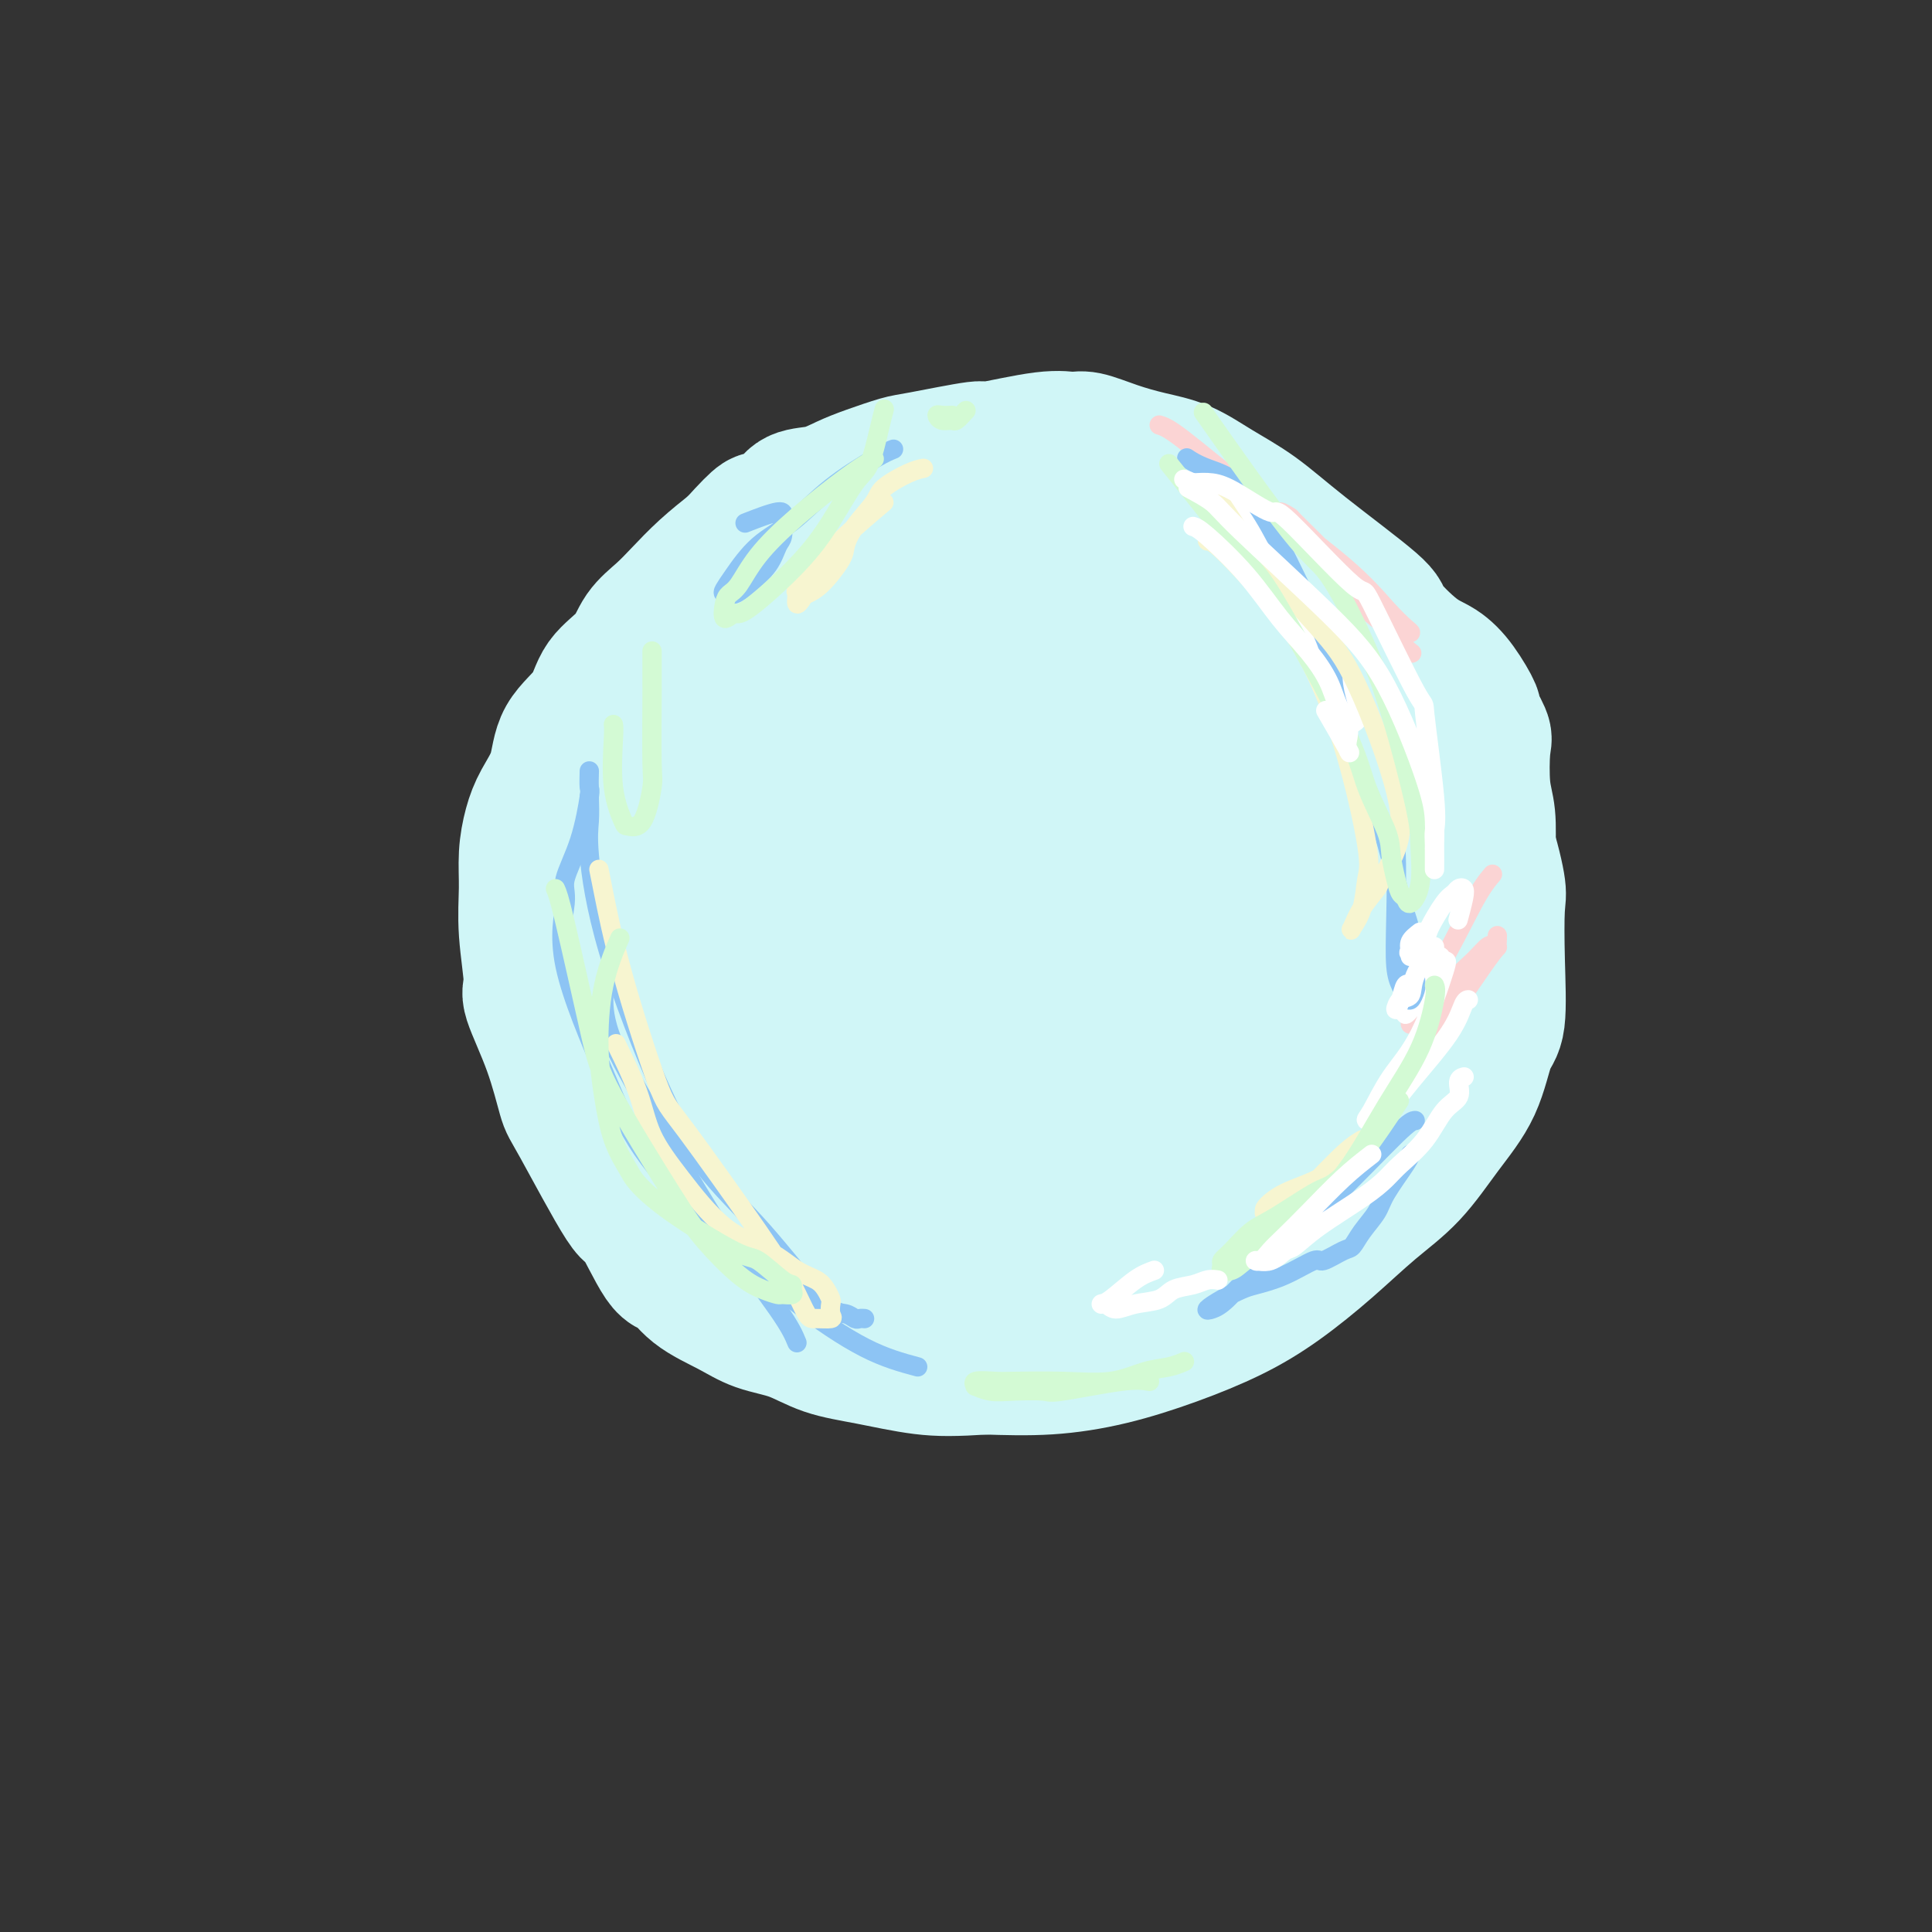 <svg viewBox='0 0 400 400' version='1.1' xmlns='http://www.w3.org/2000/svg' xmlns:xlink='http://www.w3.org/1999/xlink'><rect x="0" y="0" width="400" height="400" fill="#333333" stroke="none"/><g fill='none' stroke='#D0F6F7' stroke-width='28' stroke-linecap='round' stroke-linejoin='round'><path d='M256,120c2.870,1.098 5.740,2.197 9,4c3.260,1.803 6.909,4.312 10,6c3.091,1.688 5.625,2.557 8,4c2.375,1.443 4.591,3.461 7,6c2.409,2.539 5.010,5.598 7,9c1.990,3.402 3.370,7.148 5,11c1.630,3.852 3.510,7.809 5,12c1.490,4.191 2.590,8.616 3,11c0.410,2.384 0.131,2.729 0,5c-0.131,2.271 -0.115,6.470 0,11c0.115,4.530 0.330,9.393 0,12c-0.330,2.607 -1.204,2.960 -2,5c-0.796,2.040 -1.514,5.768 -3,9c-1.486,3.232 -3.741,5.970 -6,9c-2.259,3.030 -4.521,6.354 -7,9c-2.479,2.646 -5.175,4.616 -8,7c-2.825,2.384 -5.779,5.184 -9,8c-3.221,2.816 -6.708,5.648 -10,8c-3.292,2.352 -6.388,4.224 -10,6c-3.612,1.776 -7.741,3.455 -12,5c-4.259,1.545 -8.647,2.954 -13,4c-4.353,1.046 -8.672,1.727 -13,2c-4.328,0.273 -8.664,0.136 -13,0'/><path d='M204,283c-6.422,0.410 -9.476,0.434 -13,0c-3.524,-0.434 -7.517,-1.326 -11,-2c-3.483,-0.674 -6.455,-1.130 -9,-2c-2.545,-0.870 -4.663,-2.154 -7,-3c-2.337,-0.846 -4.892,-1.254 -7,-2c-2.108,-0.746 -3.770,-1.828 -6,-3c-2.230,-1.172 -5.027,-2.432 -7,-4c-1.973,-1.568 -3.120,-3.443 -4,-4c-0.880,-0.557 -1.491,0.205 -3,-2c-1.509,-2.205 -3.914,-7.375 -5,-9c-1.086,-1.625 -0.853,0.297 -3,-3c-2.147,-3.297 -6.676,-11.811 -9,-16c-2.324,-4.189 -2.445,-4.053 -3,-6c-0.555,-1.947 -1.546,-5.978 -3,-10c-1.454,-4.022 -3.371,-8.034 -4,-10c-0.629,-1.966 0.030,-1.887 0,-4c-0.030,-2.113 -0.749,-6.419 -1,-10c-0.251,-3.581 -0.032,-6.437 0,-9c0.032,-2.563 -0.122,-4.834 0,-7c0.122,-2.166 0.519,-4.226 1,-6c0.481,-1.774 1.046,-3.261 2,-5c0.954,-1.739 2.297,-3.731 3,-6c0.703,-2.269 0.767,-4.816 2,-7c1.233,-2.184 3.635,-4.005 5,-6c1.365,-1.995 1.694,-4.164 3,-6c1.306,-1.836 3.590,-3.340 5,-5c1.410,-1.660 1.947,-3.475 3,-5c1.053,-1.525 2.622,-2.759 4,-4c1.378,-1.241 2.563,-2.488 4,-4c1.437,-1.512 3.125,-3.289 5,-5c1.875,-1.711 3.938,-3.355 6,-5'/><path d='M152,113c6.562,-7.245 5.469,-5.359 6,-5c0.531,0.359 2.688,-0.809 4,-2c1.312,-1.191 1.780,-2.403 3,-3c1.220,-0.597 3.193,-0.578 5,-1c1.807,-0.422 3.450,-1.284 5,-2c1.550,-0.716 3.008,-1.286 5,-2c1.992,-0.714 4.517,-1.572 6,-2c1.483,-0.428 1.924,-0.426 5,-1c3.076,-0.574 8.789,-1.725 11,-2c2.211,-0.275 0.921,0.324 3,0c2.079,-0.324 7.527,-1.573 11,-2c3.473,-0.427 4.972,-0.033 6,0c1.028,0.033 1.584,-0.295 3,0c1.416,0.295 3.692,1.213 6,2c2.308,0.787 4.649,1.442 7,2c2.351,0.558 4.712,1.018 7,2c2.288,0.982 4.503,2.486 7,4c2.497,1.514 5.276,3.039 8,5c2.724,1.961 5.393,4.359 10,8c4.607,3.641 11.152,8.527 14,11c2.848,2.473 2.001,2.534 3,4c0.999,1.466 3.845,4.336 6,6c2.155,1.664 3.618,2.120 5,3c1.382,0.880 2.682,2.184 4,4c1.318,1.816 2.653,4.144 3,5c0.347,0.856 -0.296,0.238 0,1c0.296,0.762 1.530,2.903 2,4c0.470,1.097 0.178,1.150 0,3c-0.178,1.850 -0.240,5.498 0,8c0.240,2.502 0.783,3.858 1,6c0.217,2.142 0.109,5.071 0,8'/><path d='M308,177c0.385,4.356 0.846,2.746 1,4c0.154,1.254 -0.000,5.373 0,9c0.000,3.627 0.155,6.761 0,9c-0.155,2.239 -0.618,3.581 -1,5c-0.382,1.419 -0.683,2.913 -1,5c-0.317,2.087 -0.649,4.767 -1,6c-0.351,1.233 -0.719,1.019 -1,2c-0.281,0.981 -0.474,3.158 -1,5c-0.526,1.842 -1.385,3.350 -2,5c-0.615,1.650 -0.987,3.443 -2,5c-1.013,1.557 -2.667,2.877 -4,4c-1.333,1.123 -2.346,2.049 -4,4c-1.654,1.951 -3.950,4.927 -5,6c-1.050,1.073 -0.856,0.244 -2,1c-1.144,0.756 -3.627,3.099 -6,5c-2.373,1.901 -4.637,3.362 -7,5c-2.363,1.638 -4.826,3.455 -7,5c-2.174,1.545 -4.057,2.818 -6,4c-1.943,1.182 -3.944,2.272 -6,3c-2.056,0.728 -4.168,1.095 -6,2c-1.832,0.905 -3.386,2.348 -5,3c-1.614,0.652 -3.289,0.515 -5,1c-1.711,0.485 -3.457,1.594 -5,2c-1.543,0.406 -2.884,0.109 -4,0c-1.116,-0.109 -2.009,-0.029 -3,0c-0.991,0.029 -2.080,0.006 -3,0c-0.920,-0.006 -1.669,0.004 -3,0c-1.331,-0.004 -3.243,-0.022 -5,0c-1.757,0.022 -3.358,0.083 -5,0c-1.642,-0.083 -3.326,-0.309 -6,-1c-2.674,-0.691 -6.337,-1.845 -10,-3'/><path d='M193,273c-9.143,-1.666 -12.500,-3.831 -16,-6c-3.500,-2.169 -7.143,-4.342 -10,-6c-2.857,-1.658 -4.927,-2.799 -7,-4c-2.073,-1.201 -4.150,-2.460 -6,-4c-1.850,-1.540 -3.474,-3.359 -4,-4c-0.526,-0.641 0.045,-0.103 -1,-1c-1.045,-0.897 -3.705,-3.229 -5,-5c-1.295,-1.771 -1.224,-2.982 -2,-5c-0.776,-2.018 -2.397,-4.843 -3,-6c-0.603,-1.157 -0.186,-0.646 -1,-4c-0.814,-3.354 -2.859,-10.572 -4,-15c-1.141,-4.428 -1.377,-6.065 -2,-9c-0.623,-2.935 -1.633,-7.169 -2,-9c-0.367,-1.831 -0.091,-1.260 0,-3c0.091,-1.740 -0.004,-5.793 0,-8c0.004,-2.207 0.106,-2.570 0,-3c-0.106,-0.430 -0.421,-0.926 0,-2c0.421,-1.074 1.579,-2.724 2,-4c0.421,-1.276 0.107,-2.176 0,-3c-0.107,-0.824 -0.006,-1.571 0,-2c0.006,-0.429 -0.083,-0.541 0,-1c0.083,-0.459 0.339,-1.264 1,-1c0.661,0.264 1.729,1.596 2,2c0.271,0.404 -0.253,-0.120 0,1c0.253,1.120 1.283,3.886 2,7c0.717,3.114 1.120,6.577 5,18c3.880,11.423 11.237,30.806 16,41c4.763,10.194 6.932,11.198 8,12c1.068,0.802 1.034,1.401 1,2'/><path d='M167,251c1.962,2.724 2.367,2.534 3,3c0.633,0.466 1.494,1.588 2,2c0.506,0.412 0.655,0.114 1,0c0.345,-0.114 0.884,-0.043 2,0c1.116,0.043 2.807,0.057 4,0c1.193,-0.057 1.887,-0.184 3,0c1.113,0.184 2.644,0.679 4,1c1.356,0.321 2.538,0.468 4,1c1.462,0.532 3.203,1.450 4,2c0.797,0.550 0.648,0.733 1,1c0.352,0.267 1.205,0.618 2,1c0.795,0.382 1.531,0.794 2,1c0.469,0.206 0.669,0.207 1,0c0.331,-0.207 0.791,-0.622 1,-1c0.209,-0.378 0.166,-0.719 -1,-2c-1.166,-1.281 -3.455,-3.503 -5,-5c-1.545,-1.497 -2.345,-2.269 -5,-5c-2.655,-2.731 -7.163,-7.421 -12,-13c-4.837,-5.579 -10.001,-12.046 -13,-16c-2.999,-3.954 -3.832,-5.395 -5,-7c-1.168,-1.605 -2.670,-3.373 -4,-5c-1.330,-1.627 -2.488,-3.112 -3,-4c-0.512,-0.888 -0.379,-1.180 -1,-3c-0.621,-1.820 -1.998,-5.167 -3,-7c-1.002,-1.833 -1.629,-2.151 -2,-3c-0.371,-0.849 -0.484,-2.229 -1,-5c-0.516,-2.771 -1.433,-6.935 -2,-9c-0.567,-2.065 -0.783,-2.033 -1,-2'/><path d='M143,176c-2.017,-6.543 -2.061,-8.402 -2,-9c0.061,-0.598 0.227,0.064 0,-2c-0.227,-2.064 -0.847,-6.852 -1,-9c-0.153,-2.148 0.162,-1.654 0,-2c-0.162,-0.346 -0.802,-1.530 0,-4c0.802,-2.470 3.045,-6.224 4,-8c0.955,-1.776 0.622,-1.572 3,-4c2.378,-2.428 7.465,-7.486 10,-10c2.535,-2.514 2.516,-2.484 5,-4c2.484,-1.516 7.472,-4.578 12,-8c4.528,-3.422 8.597,-7.205 13,-10c4.403,-2.795 9.139,-4.602 13,-6c3.861,-1.398 6.848,-2.387 11,-3c4.152,-0.613 9.468,-0.851 13,-1c3.532,-0.149 5.279,-0.210 6,0c0.721,0.210 0.416,0.690 1,1c0.584,0.310 2.058,0.449 3,1c0.942,0.551 1.354,1.513 2,2c0.646,0.487 1.526,0.500 2,1c0.474,0.500 0.541,1.486 2,3c1.459,1.514 4.310,3.556 5,4c0.690,0.444 -0.783,-0.710 2,3c2.783,3.710 9.820,12.283 15,18c5.180,5.717 8.501,8.580 10,10c1.499,1.420 1.174,1.399 3,4c1.826,2.601 5.801,7.824 8,11c2.199,3.176 2.620,4.305 3,5c0.380,0.695 0.718,0.956 1,2c0.282,1.044 0.509,2.870 1,4c0.491,1.130 1.245,1.565 2,2'/><path d='M290,167c3.053,5.608 1.687,5.626 2,8c0.313,2.374 2.306,7.102 3,10c0.694,2.898 0.089,3.964 0,7c-0.089,3.036 0.339,8.041 0,12c-0.339,3.959 -1.445,6.871 -2,8c-0.555,1.129 -0.558,0.475 -1,1c-0.442,0.525 -1.322,2.231 -2,3c-0.678,0.769 -1.155,0.603 -2,1c-0.845,0.397 -2.059,1.356 -3,2c-0.941,0.644 -1.608,0.971 -3,2c-1.392,1.029 -3.508,2.760 -6,5c-2.492,2.240 -5.358,4.990 -9,8c-3.642,3.010 -8.059,6.281 -13,9c-4.941,2.719 -10.407,4.885 -13,6c-2.593,1.115 -2.312,1.177 -6,2c-3.688,0.823 -11.344,2.406 -15,3c-3.656,0.594 -3.310,0.197 -5,0c-1.690,-0.197 -5.415,-0.196 -10,-1c-4.585,-0.804 -10.030,-2.415 -14,-4c-3.970,-1.585 -6.464,-3.144 -9,-5c-2.536,-1.856 -5.114,-4.009 -8,-7c-2.886,-2.991 -6.082,-6.821 -8,-9c-1.918,-2.179 -2.560,-2.708 -4,-6c-1.440,-3.292 -3.678,-9.348 -5,-12c-1.322,-2.652 -1.727,-1.901 -2,-3c-0.273,-1.099 -0.414,-4.047 -1,-10c-0.586,-5.953 -1.618,-14.910 -2,-19c-0.382,-4.090 -0.113,-3.313 0,-7c0.113,-3.687 0.069,-11.839 0,-20c-0.069,-8.161 -0.163,-16.332 0,-21c0.163,-4.668 0.581,-5.834 1,-7'/><path d='M153,123c-0.145,-12.988 0.494,-3.458 2,-1c1.506,2.458 3.880,-2.156 5,-4c1.120,-1.844 0.986,-0.918 2,-1c1.014,-0.082 3.176,-1.172 11,0c7.824,1.172 21.310,4.607 30,7c8.690,2.393 12.582,3.744 16,5c3.418,1.256 6.361,2.416 9,3c2.639,0.584 4.976,0.590 7,1c2.024,0.410 3.737,1.222 5,2c1.263,0.778 2.078,1.520 4,3c1.922,1.480 4.953,3.697 6,4c1.047,0.303 0.110,-1.308 3,3c2.890,4.308 9.607,14.534 13,21c3.393,6.466 3.464,9.172 4,11c0.536,1.828 1.539,2.776 2,5c0.461,2.224 0.379,5.722 0,9c-0.379,3.278 -1.055,6.336 -2,9c-0.945,2.664 -2.158,4.934 -3,6c-0.842,1.066 -1.311,0.927 -2,2c-0.689,1.073 -1.596,3.359 -5,7c-3.404,3.641 -9.303,8.637 -14,12c-4.697,3.363 -8.190,5.093 -11,7c-2.810,1.907 -4.936,3.991 -8,5c-3.064,1.009 -7.065,0.942 -11,1c-3.935,0.058 -7.804,0.240 -12,-1c-4.196,-1.240 -8.720,-3.903 -13,-7c-4.280,-3.097 -8.315,-6.628 -12,-10c-3.685,-3.372 -7.019,-6.584 -10,-10c-2.981,-3.416 -5.610,-7.035 -8,-12c-2.390,-4.965 -4.540,-11.276 -6,-17c-1.460,-5.724 -2.230,-10.862 -3,-16'/><path d='M152,167c-0.745,-7.606 1.894,-10.120 3,-12c1.106,-1.880 0.680,-3.127 1,-5c0.320,-1.873 1.385,-4.372 5,-8c3.615,-3.628 9.780,-8.385 14,-12c4.220,-3.615 6.497,-6.088 11,-9c4.503,-2.912 11.234,-6.263 14,-8c2.766,-1.737 1.567,-1.861 7,-2c5.433,-0.139 17.498,-0.293 23,0c5.502,0.293 4.441,1.033 6,2c1.559,0.967 5.738,2.161 9,4c3.262,1.839 5.607,4.321 7,6c1.393,1.679 1.833,2.554 3,6c1.167,3.446 3.061,9.464 4,11c0.939,1.536 0.923,-1.410 2,5c1.077,6.410 3.248,22.175 4,30c0.752,7.825 0.086,7.710 0,12c-0.086,4.290 0.410,12.985 0,20c-0.410,7.015 -1.726,12.350 -3,17c-1.274,4.650 -2.508,8.615 -5,13c-2.492,4.385 -6.243,9.188 -8,12c-1.757,2.812 -1.521,3.631 -7,4c-5.479,0.369 -16.674,0.288 -22,0c-5.326,-0.288 -4.784,-0.781 -8,-3c-3.216,-2.219 -10.190,-6.163 -16,-10c-5.810,-3.837 -10.458,-7.566 -17,-16c-6.542,-8.434 -14.980,-21.572 -19,-27c-4.020,-5.428 -3.624,-3.146 -4,-7c-0.376,-3.854 -1.524,-13.845 -2,-18c-0.476,-4.155 -0.279,-2.473 1,-4c1.279,-1.527 3.639,-6.264 6,-11'/><path d='M161,157c2.897,-4.659 6.640,-8.806 11,-12c4.360,-3.194 9.338,-5.433 14,-8c4.662,-2.567 9.006,-5.461 14,-7c4.994,-1.539 10.636,-1.722 15,-2c4.364,-0.278 7.451,-0.649 12,0c4.549,0.649 10.561,2.319 13,3c2.439,0.681 1.306,0.374 2,3c0.694,2.626 3.214,8.185 5,11c1.786,2.815 2.838,2.884 4,8c1.162,5.116 2.433,15.278 3,24c0.567,8.722 0.430,16.005 0,23c-0.430,6.995 -1.152,13.702 -2,19c-0.848,5.298 -1.821,9.185 -3,12c-1.179,2.815 -2.562,4.556 -4,6c-1.438,1.444 -2.930,2.590 -5,3c-2.070,0.410 -4.718,0.085 -8,0c-3.282,-0.085 -7.198,0.071 -13,-2c-5.802,-2.071 -13.489,-6.368 -20,-11c-6.511,-4.632 -11.846,-9.597 -17,-15c-5.154,-5.403 -10.128,-11.243 -14,-17c-3.872,-5.757 -6.643,-11.430 -8,-17c-1.357,-5.570 -1.302,-11.038 0,-15c1.302,-3.962 3.850,-6.417 7,-8c3.150,-1.583 6.903,-2.295 11,-3c4.097,-0.705 8.540,-1.402 13,-1c4.460,0.402 8.939,1.905 11,2c2.061,0.095 1.704,-1.218 5,3c3.296,4.218 10.244,13.966 14,19c3.756,5.034 4.319,5.355 6,10c1.681,4.645 4.480,13.613 6,20c1.520,6.387 1.760,10.194 2,14'/><path d='M235,219c0.871,7.403 -0.952,8.910 -2,11c-1.048,2.090 -1.320,4.764 -3,6c-1.680,1.236 -4.766,1.033 -5,2c-0.234,0.967 2.386,3.105 -3,0c-5.386,-3.105 -18.778,-11.453 -25,-14c-6.222,-2.547 -5.276,0.708 -10,-8c-4.724,-8.708 -15.119,-29.380 -19,-38c-3.881,-8.620 -1.247,-5.187 1,-6c2.247,-0.813 4.107,-5.872 7,-9c2.893,-3.128 6.820,-4.325 11,-5c4.180,-0.675 8.614,-0.828 13,0c4.386,0.828 8.723,2.636 13,5c4.277,2.364 8.495,5.282 12,9c3.505,3.718 6.295,8.235 8,13c1.705,4.765 2.323,9.777 2,15c-0.323,5.223 -1.586,10.658 -3,16c-1.414,5.342 -2.980,10.591 -5,15c-2.020,4.409 -4.494,7.978 -7,10c-2.506,2.022 -5.044,2.496 -7,3c-1.956,0.504 -3.329,1.039 -6,0c-2.671,-1.039 -6.640,-3.653 -11,-8c-4.360,-4.347 -9.112,-10.427 -13,-21c-3.888,-10.573 -6.913,-25.638 -9,-33c-2.087,-7.362 -3.237,-7.021 -2,-11c1.237,-3.979 4.860,-12.279 6,-16c1.140,-3.721 -0.203,-2.862 3,-3c3.203,-0.138 10.951,-1.274 14,-2c3.049,-0.726 1.398,-1.042 5,1c3.602,2.042 12.458,6.440 20,12c7.542,5.560 13.771,12.280 20,19'/><path d='M240,182c3.431,3.309 2.007,2.080 2,3c-0.007,0.920 1.402,3.989 2,7c0.598,3.011 0.385,5.965 0,8c-0.385,2.035 -0.940,3.150 -2,4c-1.060,0.850 -2.623,1.433 -3,3c-0.377,1.567 0.432,4.118 -7,2c-7.432,-2.118 -23.104,-8.904 -32,-14c-8.896,-5.096 -11.015,-8.500 -13,-11c-1.985,-2.500 -3.837,-4.095 -5,-5c-1.163,-0.905 -1.638,-1.119 -2,-1c-0.362,0.119 -0.611,0.573 -1,1c-0.389,0.427 -0.919,0.827 -1,1c-0.081,0.173 0.287,0.118 1,1c0.713,0.882 1.770,2.701 6,9c4.230,6.299 11.632,17.079 15,22c3.368,4.921 2.703,3.982 3,5c0.297,1.018 1.558,3.994 2,6c0.442,2.006 0.067,3.043 0,4c-0.067,0.957 0.174,1.833 0,2c-0.174,0.167 -0.764,-0.377 -1,0c-0.236,0.377 -0.120,1.675 -2,-2c-1.880,-3.675 -5.757,-12.322 -8,-17c-2.243,-4.678 -2.850,-5.387 -5,-10c-2.150,-4.613 -5.841,-13.132 -8,-18c-2.159,-4.868 -2.786,-6.086 -3,-7c-0.214,-0.914 -0.016,-1.523 0,-2c0.016,-0.477 -0.149,-0.821 0,-1c0.149,-0.179 0.614,-0.194 1,0c0.386,0.194 0.693,0.597 1,1'/><path d='M180,173c0.565,0.019 0.976,1.068 2,2c1.024,0.932 2.660,1.749 3,2c0.340,0.251 -0.617,-0.064 0,1c0.617,1.064 2.808,3.505 7,9c4.192,5.495 10.385,14.043 15,23c4.615,8.957 7.652,18.324 10,24c2.348,5.676 4.008,7.663 6,10c1.992,2.337 4.316,5.024 3,0c-1.316,-5.024 -6.272,-17.760 -9,-25c-2.728,-7.240 -3.228,-8.983 -4,-12c-0.772,-3.017 -1.816,-7.306 -4,-13c-2.184,-5.694 -5.507,-12.793 -8,-19c-2.493,-6.207 -4.156,-11.522 -5,-15c-0.844,-3.478 -0.869,-5.119 -1,-6c-0.131,-0.881 -0.367,-1.003 0,-1c0.367,0.003 1.339,0.130 2,0c0.661,-0.130 1.013,-0.516 3,1c1.987,1.516 5.609,4.934 10,9c4.391,4.066 9.552,8.781 13,12c3.448,3.219 5.184,4.944 6,6c0.816,1.056 0.713,1.444 1,2c0.287,0.556 0.966,1.280 1,1c0.034,-0.280 -0.576,-1.564 -1,-2c-0.424,-0.436 -0.660,-0.026 -3,-3c-2.340,-2.974 -6.783,-9.334 -11,-16c-4.217,-6.666 -8.207,-13.640 -11,-18c-2.793,-4.360 -4.388,-6.107 -5,-7c-0.612,-0.893 -0.242,-0.933 0,-1c0.242,-0.067 0.355,-0.162 1,0c0.645,0.162 1.823,0.581 3,1'/><path d='M204,138c2.253,1.268 5.887,4.437 11,9c5.113,4.563 11.705,10.521 16,14c4.295,3.479 6.292,4.480 8,6c1.708,1.520 3.127,3.560 2,1c-1.127,-2.560 -4.799,-9.719 -7,-14c-2.201,-4.281 -2.930,-5.684 -5,-9c-2.070,-3.316 -5.480,-8.547 -7,-11c-1.520,-2.453 -1.148,-2.130 -1,-2c0.148,0.130 0.074,0.065 0,0'/></g>
<g fill='none' stroke='#FBD4D4' stroke-width='4' stroke-linecap='round' stroke-linejoin='round'><path d='M240,88c0.896,0.269 1.791,0.537 5,3c3.209,2.463 8.731,7.119 15,12c6.269,4.881 13.284,9.987 18,14c4.716,4.013 7.134,6.933 9,9c1.866,2.067 3.181,3.281 4,4c0.819,0.719 1.141,0.944 1,1c-0.141,0.056 -0.747,-0.057 -1,0c-0.253,0.057 -0.155,0.283 -1,0c-0.845,-0.283 -2.635,-1.076 -5,-3c-2.365,-1.924 -5.305,-4.981 -8,-8c-2.695,-3.019 -5.144,-6.001 -7,-8c-1.856,-1.999 -3.120,-3.015 -4,-4c-0.880,-0.985 -1.376,-1.939 -1,-2c0.376,-0.061 1.626,0.770 2,1c0.374,0.230 -0.127,-0.141 1,1c1.127,1.141 3.882,3.795 7,7c3.118,3.205 6.599,6.962 9,10c2.401,3.038 3.723,5.356 5,7c1.277,1.644 2.508,2.612 3,3c0.492,0.388 0.246,0.194 0,0'/><path d='M309,181c-1.041,1.231 -2.081,2.462 -4,6c-1.919,3.538 -4.716,9.383 -7,13c-2.284,3.617 -4.055,5.007 -5,7c-0.945,1.993 -1.064,4.588 -1,5c0.064,0.412 0.311,-1.361 1,-2c0.689,-0.639 1.822,-0.144 3,-1c1.178,-0.856 2.403,-3.061 4,-5c1.597,-1.939 3.567,-3.610 5,-5c1.433,-1.390 2.327,-2.500 3,-3c0.673,-0.500 1.123,-0.391 1,0c-0.123,0.391 -0.820,1.064 -2,3c-1.180,1.936 -2.844,5.136 -5,8c-2.156,2.864 -4.803,5.391 -7,8c-2.197,2.609 -3.944,5.300 -5,7c-1.056,1.700 -1.421,2.409 -1,2c0.421,-0.409 1.630,-1.935 2,-2c0.370,-0.065 -0.097,1.331 3,-3c3.097,-4.331 9.758,-14.388 13,-19c3.242,-4.612 3.065,-3.780 3,-4c-0.065,-0.220 -0.019,-1.491 0,-2c0.019,-0.509 0.009,-0.254 0,0'/></g>
<g fill='none' stroke='#FFFFFF' stroke-width='4' stroke-linecap='round' stroke-linejoin='round'><path d='M248,101c1.320,0.068 2.640,0.137 5,2c2.360,1.863 5.758,5.521 9,10c3.242,4.479 6.326,9.781 10,16c3.674,6.219 7.938,13.356 9,17c1.062,3.644 -1.077,3.797 -2,4c-0.923,0.203 -0.629,0.457 -1,0c-0.371,-0.457 -1.406,-1.625 -3,-5c-1.594,-3.375 -3.747,-8.956 -5,-12c-1.253,-3.044 -1.607,-3.550 -2,-4c-0.393,-0.450 -0.827,-0.843 -1,-1c-0.173,-0.157 -0.087,-0.079 0,0'/><path d='M295,202c-0.763,1.923 -1.527,3.845 -2,5c-0.473,1.155 -0.657,1.541 -1,2c-0.343,0.459 -0.846,0.990 -1,1c-0.154,0.010 0.043,-0.503 0,-1c-0.043,-0.497 -0.324,-0.979 0,-2c0.324,-1.021 1.252,-2.580 2,-4c0.748,-1.420 1.314,-2.699 2,-3c0.686,-0.301 1.490,0.378 2,0c0.510,-0.378 0.724,-1.812 1,-2c0.276,-0.188 0.614,0.870 1,1c0.386,0.130 0.819,-0.669 0,2c-0.819,2.669 -2.892,8.807 -5,13c-2.108,4.193 -4.252,6.440 -6,9c-1.748,2.560 -3.100,5.432 -4,7c-0.900,1.568 -1.349,1.832 -1,2c0.349,0.168 1.495,0.241 3,-1c1.505,-1.241 3.370,-3.797 6,-7c2.630,-3.203 6.024,-7.054 8,-10c1.976,-2.946 2.532,-4.985 3,-6c0.468,-1.015 0.848,-1.004 1,-1c0.152,0.004 0.076,0.002 0,0'/></g>
<g fill='none' stroke='#8DC4F4' stroke-width='4' stroke-linecap='round' stroke-linejoin='round'><path d='M280,156c-0.036,0.325 -0.073,0.651 1,3c1.073,2.349 3.255,6.722 5,12c1.745,5.278 3.053,11.461 4,15c0.947,3.539 1.533,4.434 2,7c0.467,2.566 0.816,6.801 1,9c0.184,2.199 0.203,2.360 0,3c-0.203,0.640 -0.629,1.758 -1,2c-0.371,0.242 -0.687,-0.393 -1,-1c-0.313,-0.607 -0.624,-1.186 -1,-2c-0.376,-0.814 -0.819,-1.865 -1,-4c-0.181,-2.135 -0.100,-5.356 0,-10c0.100,-4.644 0.219,-10.712 0,-14c-0.219,-3.288 -0.777,-3.797 -1,-4c-0.223,-0.203 -0.112,-0.102 0,0'/><path d='M277,146c-0.427,-1.581 -0.855,-3.161 -1,-5c-0.145,-1.839 -0.008,-3.936 -1,-7c-0.992,-3.064 -3.114,-7.094 -6,-13c-2.886,-5.906 -6.536,-13.686 -10,-18c-3.464,-4.314 -6.740,-5.161 -9,-6c-2.260,-0.839 -3.503,-1.668 -4,-2c-0.497,-0.332 -0.249,-0.166 0,0'/><path d='M251,112c0.000,0.000 0.100,0.100 0.1,0.1'/><path d='M293,232c-0.479,0.024 -0.957,0.048 -4,3c-3.043,2.952 -8.649,8.831 -14,14c-5.351,5.169 -10.445,9.628 -14,13c-3.555,3.372 -5.570,5.657 -7,7c-1.430,1.343 -2.275,1.744 -3,2c-0.725,0.256 -1.330,0.365 -1,0c0.330,-0.365 1.595,-1.206 3,-2c1.405,-0.794 2.951,-1.542 4,-2c1.049,-0.458 1.601,-0.627 3,-1c1.399,-0.373 3.645,-0.949 6,-2c2.355,-1.051 4.818,-2.577 6,-3c1.182,-0.423 1.084,0.256 2,0c0.916,-0.256 2.848,-1.447 4,-2c1.152,-0.553 1.524,-0.466 2,-1c0.476,-0.534 1.056,-1.688 2,-3c0.944,-1.312 2.253,-2.783 3,-4c0.747,-1.217 0.932,-2.182 2,-4c1.068,-1.818 3.018,-4.489 4,-6c0.982,-1.511 0.995,-1.860 1,-2c0.005,-0.140 0.003,-0.070 0,0'/><path d='M185,93c-0.867,0.349 -1.734,0.698 -4,2c-2.266,1.302 -5.931,3.557 -9,6c-3.069,2.443 -5.542,5.075 -8,7c-2.458,1.925 -4.902,3.144 -7,5c-2.098,1.856 -3.851,4.349 -5,6c-1.149,1.651 -1.696,2.459 -2,3c-0.304,0.541 -0.366,0.814 0,1c0.366,0.186 1.159,0.283 2,0c0.841,-0.283 1.728,-0.948 3,-2c1.272,-1.052 2.929,-2.491 4,-4c1.071,-1.509 1.557,-3.090 2,-4c0.443,-0.910 0.843,-1.151 1,-2c0.157,-0.849 0.073,-2.308 0,-3c-0.073,-0.692 -0.133,-0.619 0,-1c0.133,-0.381 0.459,-1.218 -1,-1c-1.459,0.218 -4.703,1.491 -6,2c-1.297,0.509 -0.649,0.255 0,0'/><path d='M190,283c-3.365,-0.907 -6.730,-1.814 -11,-4c-4.270,-2.186 -9.444,-5.650 -15,-10c-5.556,-4.350 -11.495,-9.584 -17,-15c-5.505,-5.416 -10.578,-11.012 -14,-16c-3.422,-4.988 -5.195,-9.368 -8,-16c-2.805,-6.632 -6.643,-15.515 -8,-22c-1.357,-6.485 -0.234,-10.572 0,-13c0.234,-2.428 -0.421,-3.198 0,-5c0.421,-1.802 1.917,-4.638 3,-8c1.083,-3.362 1.754,-7.252 2,-9c0.246,-1.748 0.066,-1.355 0,-2c-0.066,-0.645 -0.019,-2.327 0,-3c0.019,-0.673 0.009,-0.336 0,0'/><path d='M122,165c0.049,1.724 0.098,3.447 0,5c-0.098,1.553 -0.343,2.934 0,7c0.343,4.066 1.274,10.817 4,20c2.726,9.183 7.248,20.799 11,29c3.752,8.201 6.735,12.986 10,17c3.265,4.014 6.811,7.258 11,12c4.189,4.742 9.021,10.984 12,14c2.979,3.016 4.105,2.808 5,3c0.895,0.192 1.560,0.783 2,1c0.440,0.217 0.657,0.058 1,0c0.343,-0.058 0.812,-0.017 1,0c0.188,0.017 0.094,0.008 0,0'/><path d='M165,278c-0.619,-1.513 -1.238,-3.026 -4,-7c-2.762,-3.974 -7.668,-10.407 -12,-17c-4.332,-6.593 -8.089,-13.344 -12,-20c-3.911,-6.656 -7.976,-13.215 -10,-18c-2.024,-4.785 -2.007,-7.796 -2,-9c0.007,-1.204 0.003,-0.602 0,0'/></g>
<g fill='none' stroke='#F7F5D0' stroke-width='4' stroke-linecap='round' stroke-linejoin='round'><path d='M250,112c0.437,0.040 0.874,0.079 2,1c1.126,0.921 2.939,2.722 6,6c3.061,3.278 7.368,8.032 11,14c3.632,5.968 6.588,13.151 9,21c2.412,7.849 4.281,16.365 5,21c0.719,4.635 0.288,5.388 0,7c-0.288,1.612 -0.434,4.082 -1,6c-0.566,1.918 -1.552,3.285 -2,4c-0.448,0.715 -0.359,0.778 0,0c0.359,-0.778 0.989,-2.398 2,-4c1.011,-1.602 2.404,-3.185 3,-4c0.596,-0.815 0.396,-0.861 1,-2c0.604,-1.139 2.014,-3.371 3,-6c0.986,-2.629 1.548,-5.656 0,-12c-1.548,-6.344 -5.208,-16.007 -8,-22c-2.792,-5.993 -4.718,-8.318 -8,-12c-3.282,-3.682 -7.922,-8.722 -12,-14c-4.078,-5.278 -7.594,-10.794 -9,-13c-1.406,-2.206 -0.703,-1.103 0,0'/><path d='M282,236c-1.160,0.694 -2.321,1.388 -5,4c-2.679,2.612 -6.878,7.144 -9,9c-2.122,1.856 -2.167,1.038 -3,1c-0.833,-0.038 -2.455,0.704 -3,1c-0.545,0.296 -0.013,0.146 0,0c0.013,-0.146 -0.492,-0.288 0,-1c0.492,-0.712 1.982,-1.995 4,-3c2.018,-1.005 4.566,-1.733 7,-3c2.434,-1.267 4.756,-3.071 6,-4c1.244,-0.929 1.412,-0.981 2,-1c0.588,-0.019 1.597,-0.005 2,0c0.403,0.005 0.202,0.003 0,0'/><path d='M124,180c0.162,0.815 0.325,1.629 1,5c0.675,3.371 1.864,9.298 4,17c2.136,7.702 5.220,17.178 7,22c1.780,4.822 2.257,4.991 6,10c3.743,5.009 10.751,14.859 15,21c4.249,6.141 5.737,8.572 7,11c1.263,2.428 2.300,4.854 3,6c0.700,1.146 1.064,1.013 2,1c0.936,-0.013 2.444,0.096 3,0c0.556,-0.096 0.158,-0.396 0,-1c-0.158,-0.604 -0.078,-1.511 0,-2c0.078,-0.489 0.153,-0.560 0,-1c-0.153,-0.440 -0.533,-1.249 -1,-2c-0.467,-0.751 -1.022,-1.443 -2,-2c-0.978,-0.557 -2.380,-0.978 -4,-2c-1.620,-1.022 -3.457,-2.645 -6,-4c-2.543,-1.355 -5.792,-2.441 -9,-5c-3.208,-2.559 -6.373,-6.589 -9,-10c-2.627,-3.411 -4.714,-6.203 -6,-9c-1.286,-2.797 -1.769,-5.599 -3,-9c-1.231,-3.401 -3.209,-7.400 -4,-9c-0.791,-1.600 -0.396,-0.800 0,0'/><path d='M183,104c-2.746,2.316 -5.492,4.632 -8,7c-2.508,2.368 -4.778,4.786 -6,6c-1.222,1.214 -1.396,1.222 -2,2c-0.604,0.778 -1.638,2.325 -2,3c-0.362,0.675 -0.051,0.479 0,1c0.051,0.521 -0.158,1.759 0,2c0.158,0.241 0.682,-0.514 1,-1c0.318,-0.486 0.429,-0.701 1,-1c0.571,-0.299 1.603,-0.681 3,-2c1.397,-1.319 3.158,-3.574 4,-5c0.842,-1.426 0.763,-2.025 1,-3c0.237,-0.975 0.789,-2.328 2,-4c1.211,-1.672 3.081,-3.664 4,-5c0.919,-1.336 0.885,-2.018 2,-3c1.115,-0.982 3.377,-2.264 5,-3c1.623,-0.736 2.607,-0.924 3,-1c0.393,-0.076 0.197,-0.038 0,0'/></g>
<g fill='none' stroke='#D3FAD4' stroke-width='4' stroke-linecap='round' stroke-linejoin='round'><path d='M242,96c0.447,0.546 0.894,1.093 4,5c3.106,3.907 8.871,11.175 12,15c3.129,3.825 3.622,4.209 7,10c3.378,5.791 9.640,16.990 13,24c3.360,7.010 3.817,9.833 5,13c1.183,3.167 3.091,6.679 4,9c0.909,2.321 0.820,3.451 1,5c0.180,1.549 0.630,3.517 1,5c0.370,1.483 0.659,2.480 1,3c0.341,0.520 0.732,0.563 1,1c0.268,0.437 0.411,1.267 1,1c0.589,-0.267 1.623,-1.632 2,-4c0.377,-2.368 0.096,-5.741 0,-8c-0.096,-2.259 -0.008,-3.405 -1,-8c-0.992,-4.595 -3.064,-12.640 -5,-19c-1.936,-6.360 -3.737,-11.036 -6,-16c-2.263,-4.964 -4.988,-10.217 -7,-13c-2.012,-2.783 -3.311,-3.095 -8,-9c-4.689,-5.905 -12.768,-17.401 -16,-22c-3.232,-4.599 -1.616,-2.299 0,0'/><path d='M297,204c0.179,0.409 0.357,0.817 0,3c-0.357,2.183 -1.251,6.139 -3,10c-1.749,3.861 -4.355,7.627 -7,12c-2.645,4.373 -5.329,9.355 -8,13c-2.671,3.645 -5.328,5.954 -9,9c-3.672,3.046 -8.358,6.827 -11,9c-2.642,2.173 -3.239,2.736 -4,3c-0.761,0.264 -1.684,0.229 -2,0c-0.316,-0.229 -0.024,-0.653 0,-1c0.024,-0.347 -0.219,-0.619 0,-1c0.219,-0.381 0.899,-0.873 2,-2c1.101,-1.127 2.622,-2.889 4,-4c1.378,-1.111 2.612,-1.571 5,-3c2.388,-1.429 5.930,-3.828 8,-5c2.070,-1.172 2.668,-1.118 4,-2c1.332,-0.882 3.397,-2.699 6,-6c2.603,-3.301 5.744,-8.086 7,-10c1.256,-1.914 0.628,-0.957 0,0'/><path d='M115,184c0.345,0.747 0.690,1.495 2,7c1.310,5.505 3.585,15.768 5,22c1.415,6.232 1.971,8.433 5,14c3.029,5.567 8.532,14.501 12,20c3.468,5.499 4.903,7.564 7,10c2.097,2.436 4.857,5.242 7,7c2.143,1.758 3.670,2.468 5,3c1.330,0.532 2.462,0.885 3,1c0.538,0.115 0.481,-0.007 1,0c0.519,0.007 1.615,0.145 2,0c0.385,-0.145 0.061,-0.572 0,-1c-0.061,-0.428 0.141,-0.857 0,-1c-0.141,-0.143 -0.626,0.001 -2,-1c-1.374,-1.001 -3.637,-3.147 -5,-4c-1.363,-0.853 -1.825,-0.412 -5,-2c-3.175,-1.588 -9.064,-5.205 -13,-8c-3.936,-2.795 -5.920,-4.768 -7,-6c-1.080,-1.232 -1.255,-1.722 -2,-3c-0.745,-1.278 -2.059,-3.346 -3,-6c-0.941,-2.654 -1.509,-5.896 -2,-9c-0.491,-3.104 -0.905,-6.069 -1,-10c-0.095,-3.931 0.128,-8.828 1,-13c0.872,-4.172 2.392,-7.621 3,-9c0.608,-1.379 0.304,-0.690 0,0'/><path d='M181,95c-1.617,0.982 -3.235,1.965 -6,4c-2.765,2.035 -6.678,5.124 -10,8c-3.322,2.876 -6.055,5.540 -8,8c-1.945,2.460 -3.103,4.717 -4,6c-0.897,1.283 -1.534,1.591 -2,2c-0.466,0.409 -0.762,0.920 -1,2c-0.238,1.080 -0.417,2.729 0,3c0.417,0.271 1.431,-0.837 2,-1c0.569,-0.163 0.694,0.620 3,-1c2.306,-1.620 6.792,-5.644 10,-9c3.208,-3.356 5.136,-6.045 7,-9c1.864,-2.955 3.662,-6.176 5,-8c1.338,-1.824 2.214,-2.252 3,-4c0.786,-1.748 1.481,-4.817 2,-7c0.519,-2.183 0.863,-3.481 1,-4c0.137,-0.519 0.069,-0.260 0,0'/><path d='M200,85c-0.784,0.853 -1.567,1.707 -2,2c-0.433,0.293 -0.515,0.026 -1,0c-0.485,-0.026 -1.373,0.189 -2,0c-0.627,-0.189 -0.993,-0.783 -1,-1c-0.007,-0.217 0.344,-0.059 1,0c0.656,0.059 1.616,0.017 2,0c0.384,-0.017 0.192,-0.008 0,0'/><path d='M127,150c0.058,0.341 0.116,0.683 0,3c-0.116,2.317 -0.405,6.610 0,10c0.405,3.390 1.506,5.876 2,7c0.494,1.124 0.381,0.885 1,1c0.619,0.115 1.970,0.584 3,-1c1.030,-1.584 1.740,-5.221 2,-7c0.260,-1.779 0.070,-1.699 0,-5c-0.070,-3.301 -0.019,-9.981 0,-13c0.019,-3.019 0.005,-2.376 0,-3c-0.005,-0.624 -0.001,-2.514 0,-4c0.001,-1.486 0.000,-2.567 0,-3c-0.000,-0.433 -0.000,-0.216 0,0'/><path d='M238,286c-1.259,-0.226 -2.517,-0.452 -6,0c-3.483,0.452 -9.190,1.581 -12,2c-2.810,0.419 -2.724,0.127 -4,0c-1.276,-0.127 -3.915,-0.090 -6,0c-2.085,0.090 -3.617,0.234 -5,0c-1.383,-0.234 -2.616,-0.847 -3,-1c-0.384,-0.153 0.080,0.155 0,0c-0.080,-0.155 -0.705,-0.772 0,-1c0.705,-0.228 2.739,-0.068 4,0c1.261,0.068 1.747,0.044 4,0c2.253,-0.044 6.271,-0.106 10,0c3.729,0.106 7.168,0.382 10,0c2.832,-0.382 5.058,-1.422 7,-2c1.942,-0.578 3.600,-0.694 5,-1c1.400,-0.306 2.543,-0.802 3,-1c0.457,-0.198 0.229,-0.099 0,0'/></g>
<g fill='none' stroke='#FFFFFF' stroke-width='4' stroke-linecap='round' stroke-linejoin='round'><path d='M246,101c1.899,1.019 3.797,2.038 5,3c1.203,0.962 1.709,1.865 6,6c4.291,4.135 12.365,11.500 18,17c5.635,5.500 8.830,9.133 12,15c3.170,5.867 6.313,13.968 8,19c1.687,5.032 1.916,6.995 2,9c0.084,2.005 0.022,4.052 0,5c-0.022,0.948 -0.006,0.798 0,1c0.006,0.202 0.001,0.757 0,1c-0.001,0.243 0.002,0.175 0,1c-0.002,0.825 -0.008,2.543 0,2c0.008,-0.543 0.032,-3.347 0,-5c-0.032,-1.653 -0.119,-2.157 0,-3c0.119,-0.843 0.443,-2.027 0,-7c-0.443,-4.973 -1.654,-13.734 -2,-17c-0.346,-3.266 0.172,-1.036 -2,-5c-2.172,-3.964 -7.035,-14.123 -9,-18c-1.965,-3.877 -1.032,-1.473 -4,-4c-2.968,-2.527 -9.837,-9.984 -13,-13c-3.163,-3.016 -2.621,-1.592 -4,-2c-1.379,-0.408 -4.679,-2.648 -7,-4c-2.321,-1.352 -3.663,-1.815 -5,-2c-1.337,-0.185 -2.668,-0.093 -4,0'/><path d='M247,100c-3.333,-1.333 -1.667,-0.667 0,0'/><path d='M297,196c-1.628,2.094 -3.256,4.189 -4,6c-0.744,1.811 -0.603,3.339 -1,4c-0.397,0.661 -1.332,0.454 -2,1c-0.668,0.546 -1.068,1.845 -1,2c0.068,0.155 0.606,-0.835 1,-2c0.394,-1.165 0.645,-2.506 1,-3c0.355,-0.494 0.816,-0.141 1,0c0.184,0.141 0.092,0.071 0,0'/><path d='M284,239c-1.874,1.452 -3.748,2.905 -6,5c-2.252,2.095 -4.883,4.834 -7,7c-2.117,2.166 -3.722,3.759 -5,5c-1.278,1.241 -2.231,2.129 -3,3c-0.769,0.871 -1.354,1.725 -2,2c-0.646,0.275 -1.353,-0.027 -1,0c0.353,0.027 1.766,0.384 3,0c1.234,-0.384 2.287,-1.510 3,-2c0.713,-0.490 1.084,-0.346 2,-1c0.916,-0.654 2.377,-2.108 5,-4c2.623,-1.892 6.410,-4.222 9,-6c2.590,-1.778 3.984,-3.003 5,-4c1.016,-0.997 1.655,-1.766 3,-3c1.345,-1.234 3.397,-2.933 5,-5c1.603,-2.067 2.755,-4.501 4,-6c1.245,-1.499 2.581,-2.061 3,-3c0.419,-0.939 -0.080,-2.253 0,-3c0.080,-0.747 0.737,-0.928 1,-1c0.263,-0.072 0.131,-0.036 0,0'/><path d='M294,193c-0.847,0.659 -1.694,1.318 -2,2c-0.306,0.682 -0.071,1.388 0,2c0.071,0.612 -0.022,1.132 0,1c0.022,-0.132 0.159,-0.914 0,-1c-0.159,-0.086 -0.614,0.524 0,0c0.614,-0.524 2.297,-2.182 3,-3c0.703,-0.818 0.427,-0.794 1,-2c0.573,-1.206 1.997,-3.640 3,-5c1.003,-1.360 1.586,-1.646 2,-2c0.414,-0.354 0.661,-0.777 1,-1c0.339,-0.223 0.771,-0.245 1,0c0.229,0.245 0.254,0.758 0,2c-0.254,1.242 -0.787,3.212 -1,4c-0.213,0.788 -0.107,0.394 0,0'/><path d='M247,109c0.533,0.166 1.067,0.332 3,2c1.933,1.668 5.266,4.837 8,8c2.734,3.163 4.870,6.320 7,9c2.130,2.680 4.256,4.882 6,7c1.744,2.118 3.107,4.153 4,6c0.893,1.847 1.315,3.507 2,5c0.685,1.493 1.633,2.819 2,4c0.367,1.181 0.154,2.217 0,3c-0.154,0.783 -0.247,1.313 0,2c0.247,0.687 0.836,1.531 0,0c-0.836,-1.531 -3.096,-5.437 -4,-7c-0.904,-1.563 -0.452,-0.781 0,0'/><path d='M239,263c-1.190,0.425 -2.381,0.851 -4,2c-1.619,1.149 -3.667,3.023 -5,4c-1.333,0.977 -1.952,1.059 -2,1c-0.048,-0.059 0.475,-0.257 1,0c0.525,0.257 1.053,0.970 2,1c0.947,0.030 2.312,-0.623 4,-1c1.688,-0.377 3.700,-0.479 5,-1c1.300,-0.521 1.890,-1.460 3,-2c1.110,-0.540 2.741,-0.681 4,-1c1.259,-0.319 2.147,-0.817 3,-1c0.853,-0.183 1.672,-0.052 2,0c0.328,0.052 0.164,0.026 0,0'/></g>
</svg>
